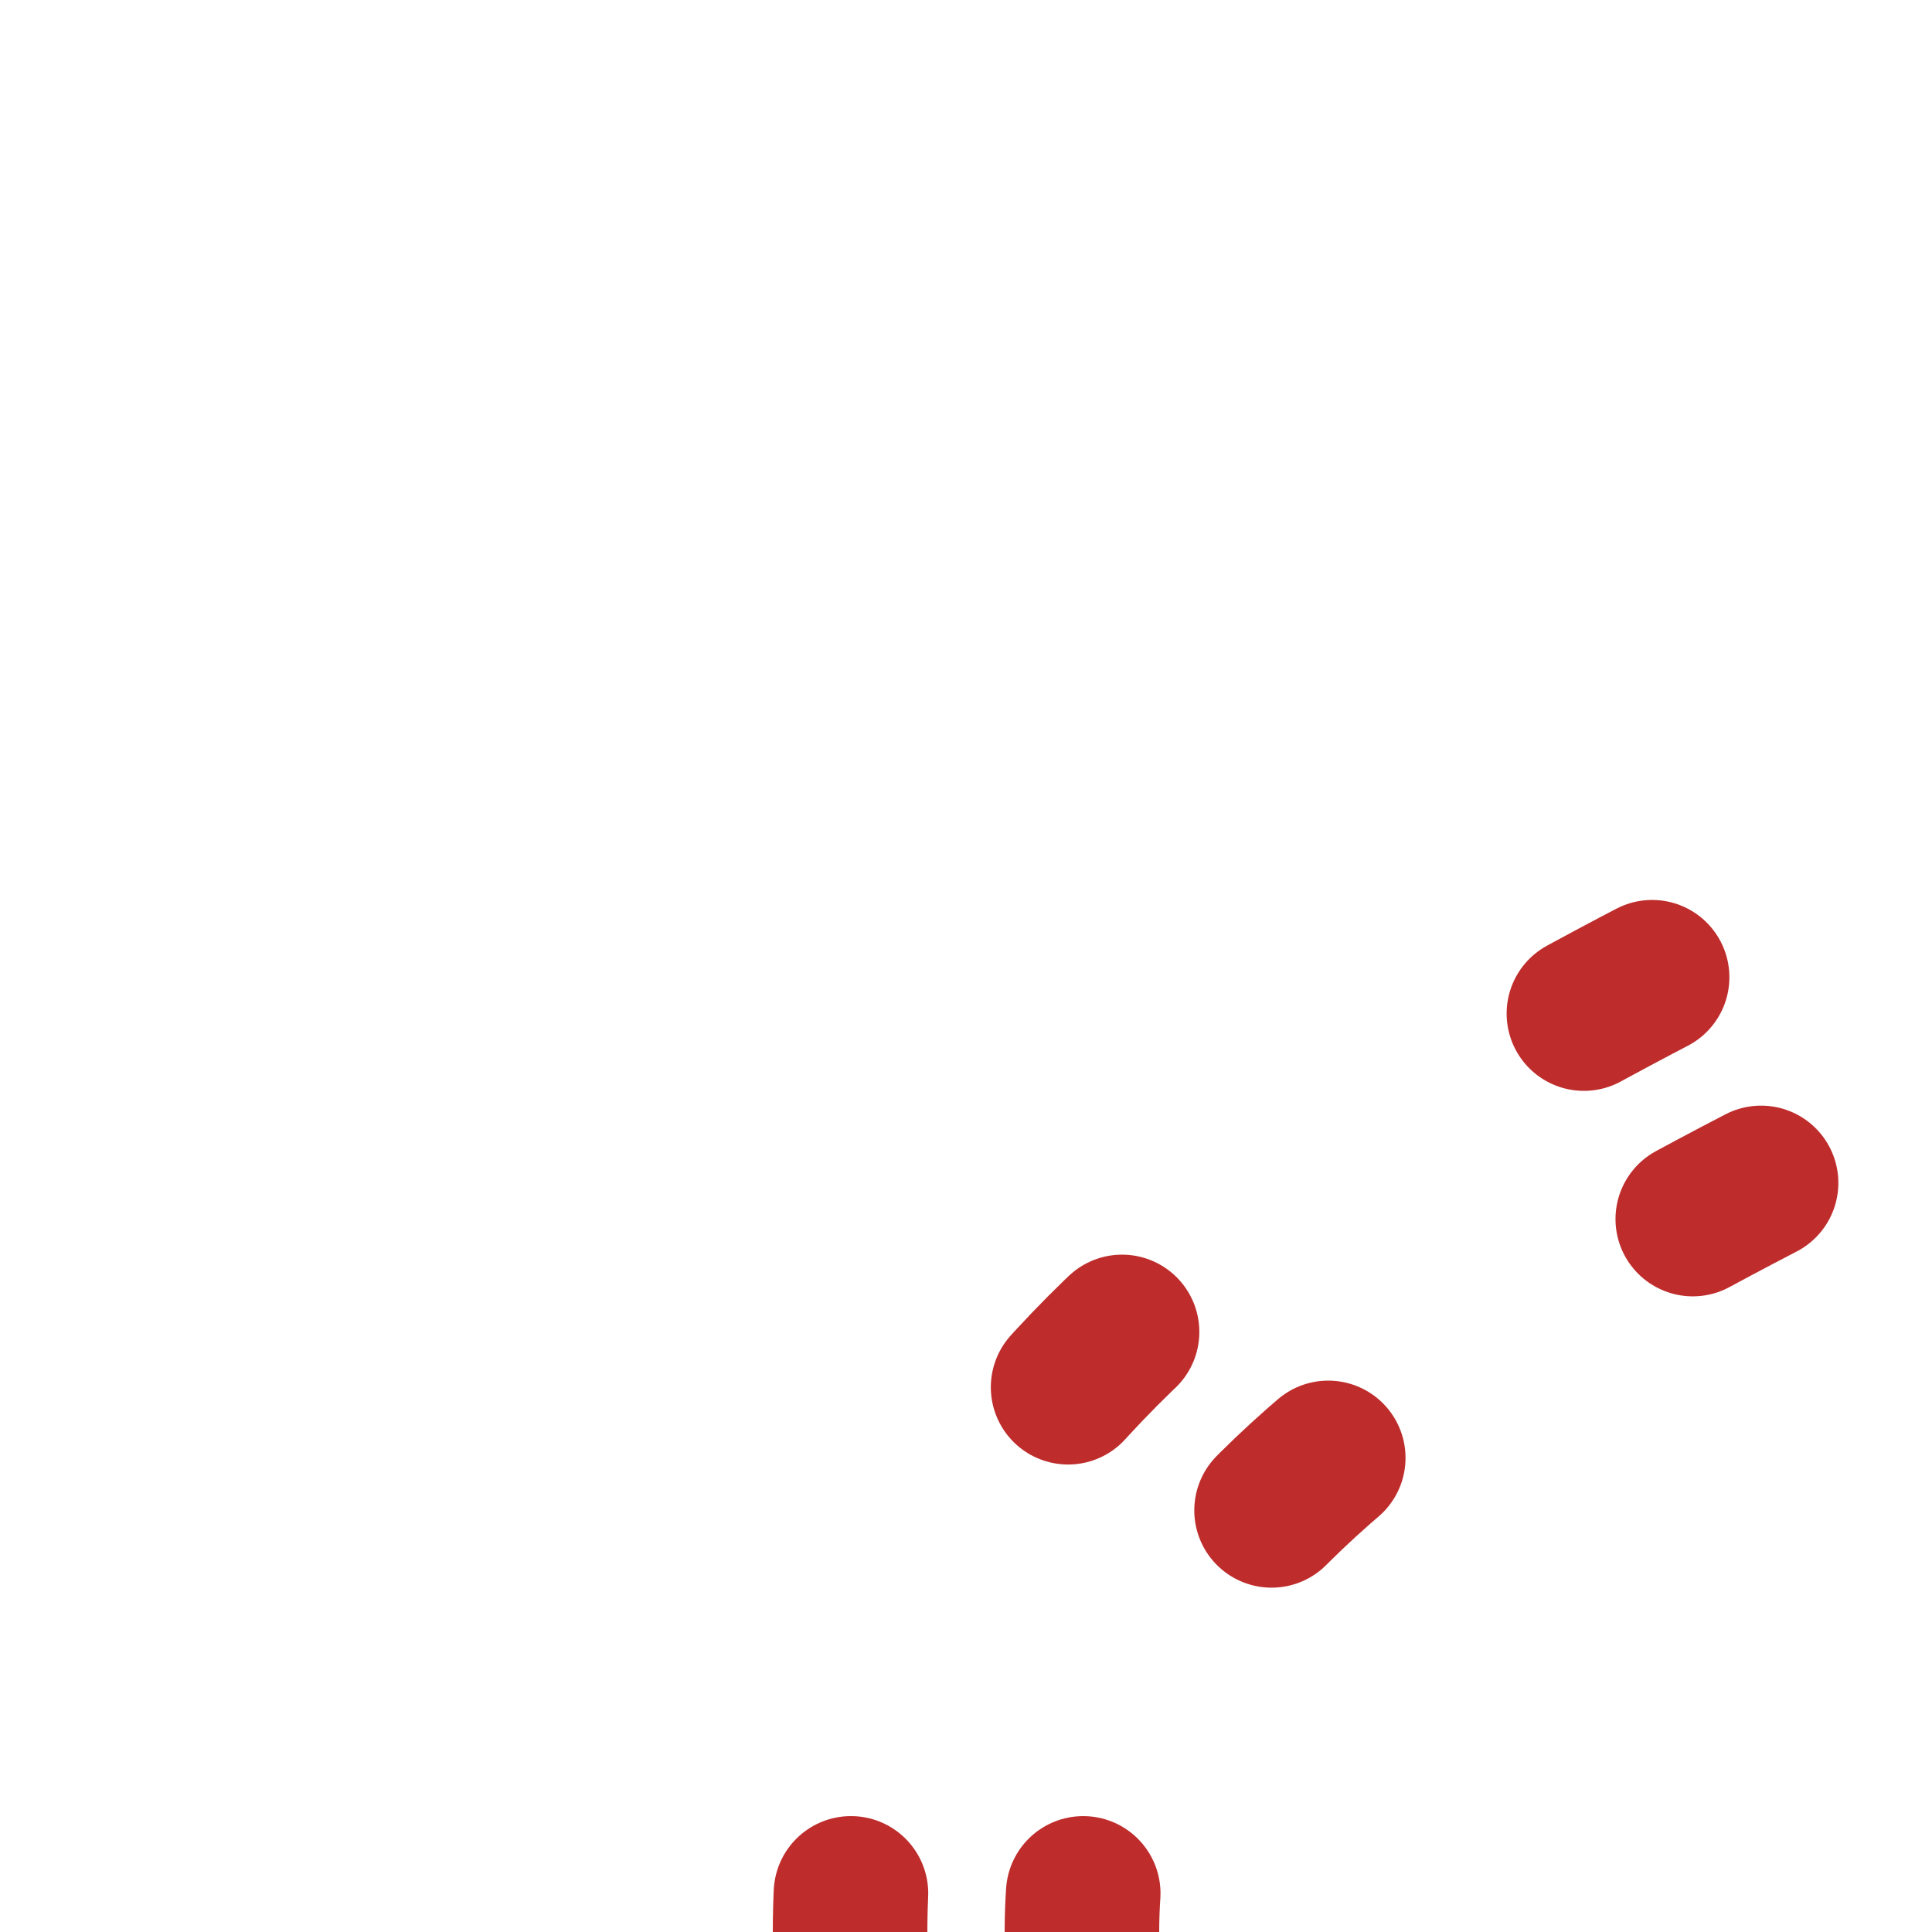 <?xml version="1.0" encoding="UTF-8" standalone="no"?>
<svg xmlns="http://www.w3.org/2000/svg" width="500" height="500">
<title>tLKRW+l</title>
<g stroke="#be2d2c" stroke-width="40" fill="none" stroke-linecap="round">
 <path d="M 280,510 V 500 C 280,275 780,275 780,0 V -10" stroke-dasharray="20,113" />
 <path d="M 220,510 V 500 C 220,225 720,225 720,0 V -10" stroke-dasharray="20,145.6" />
</g>
</svg>
